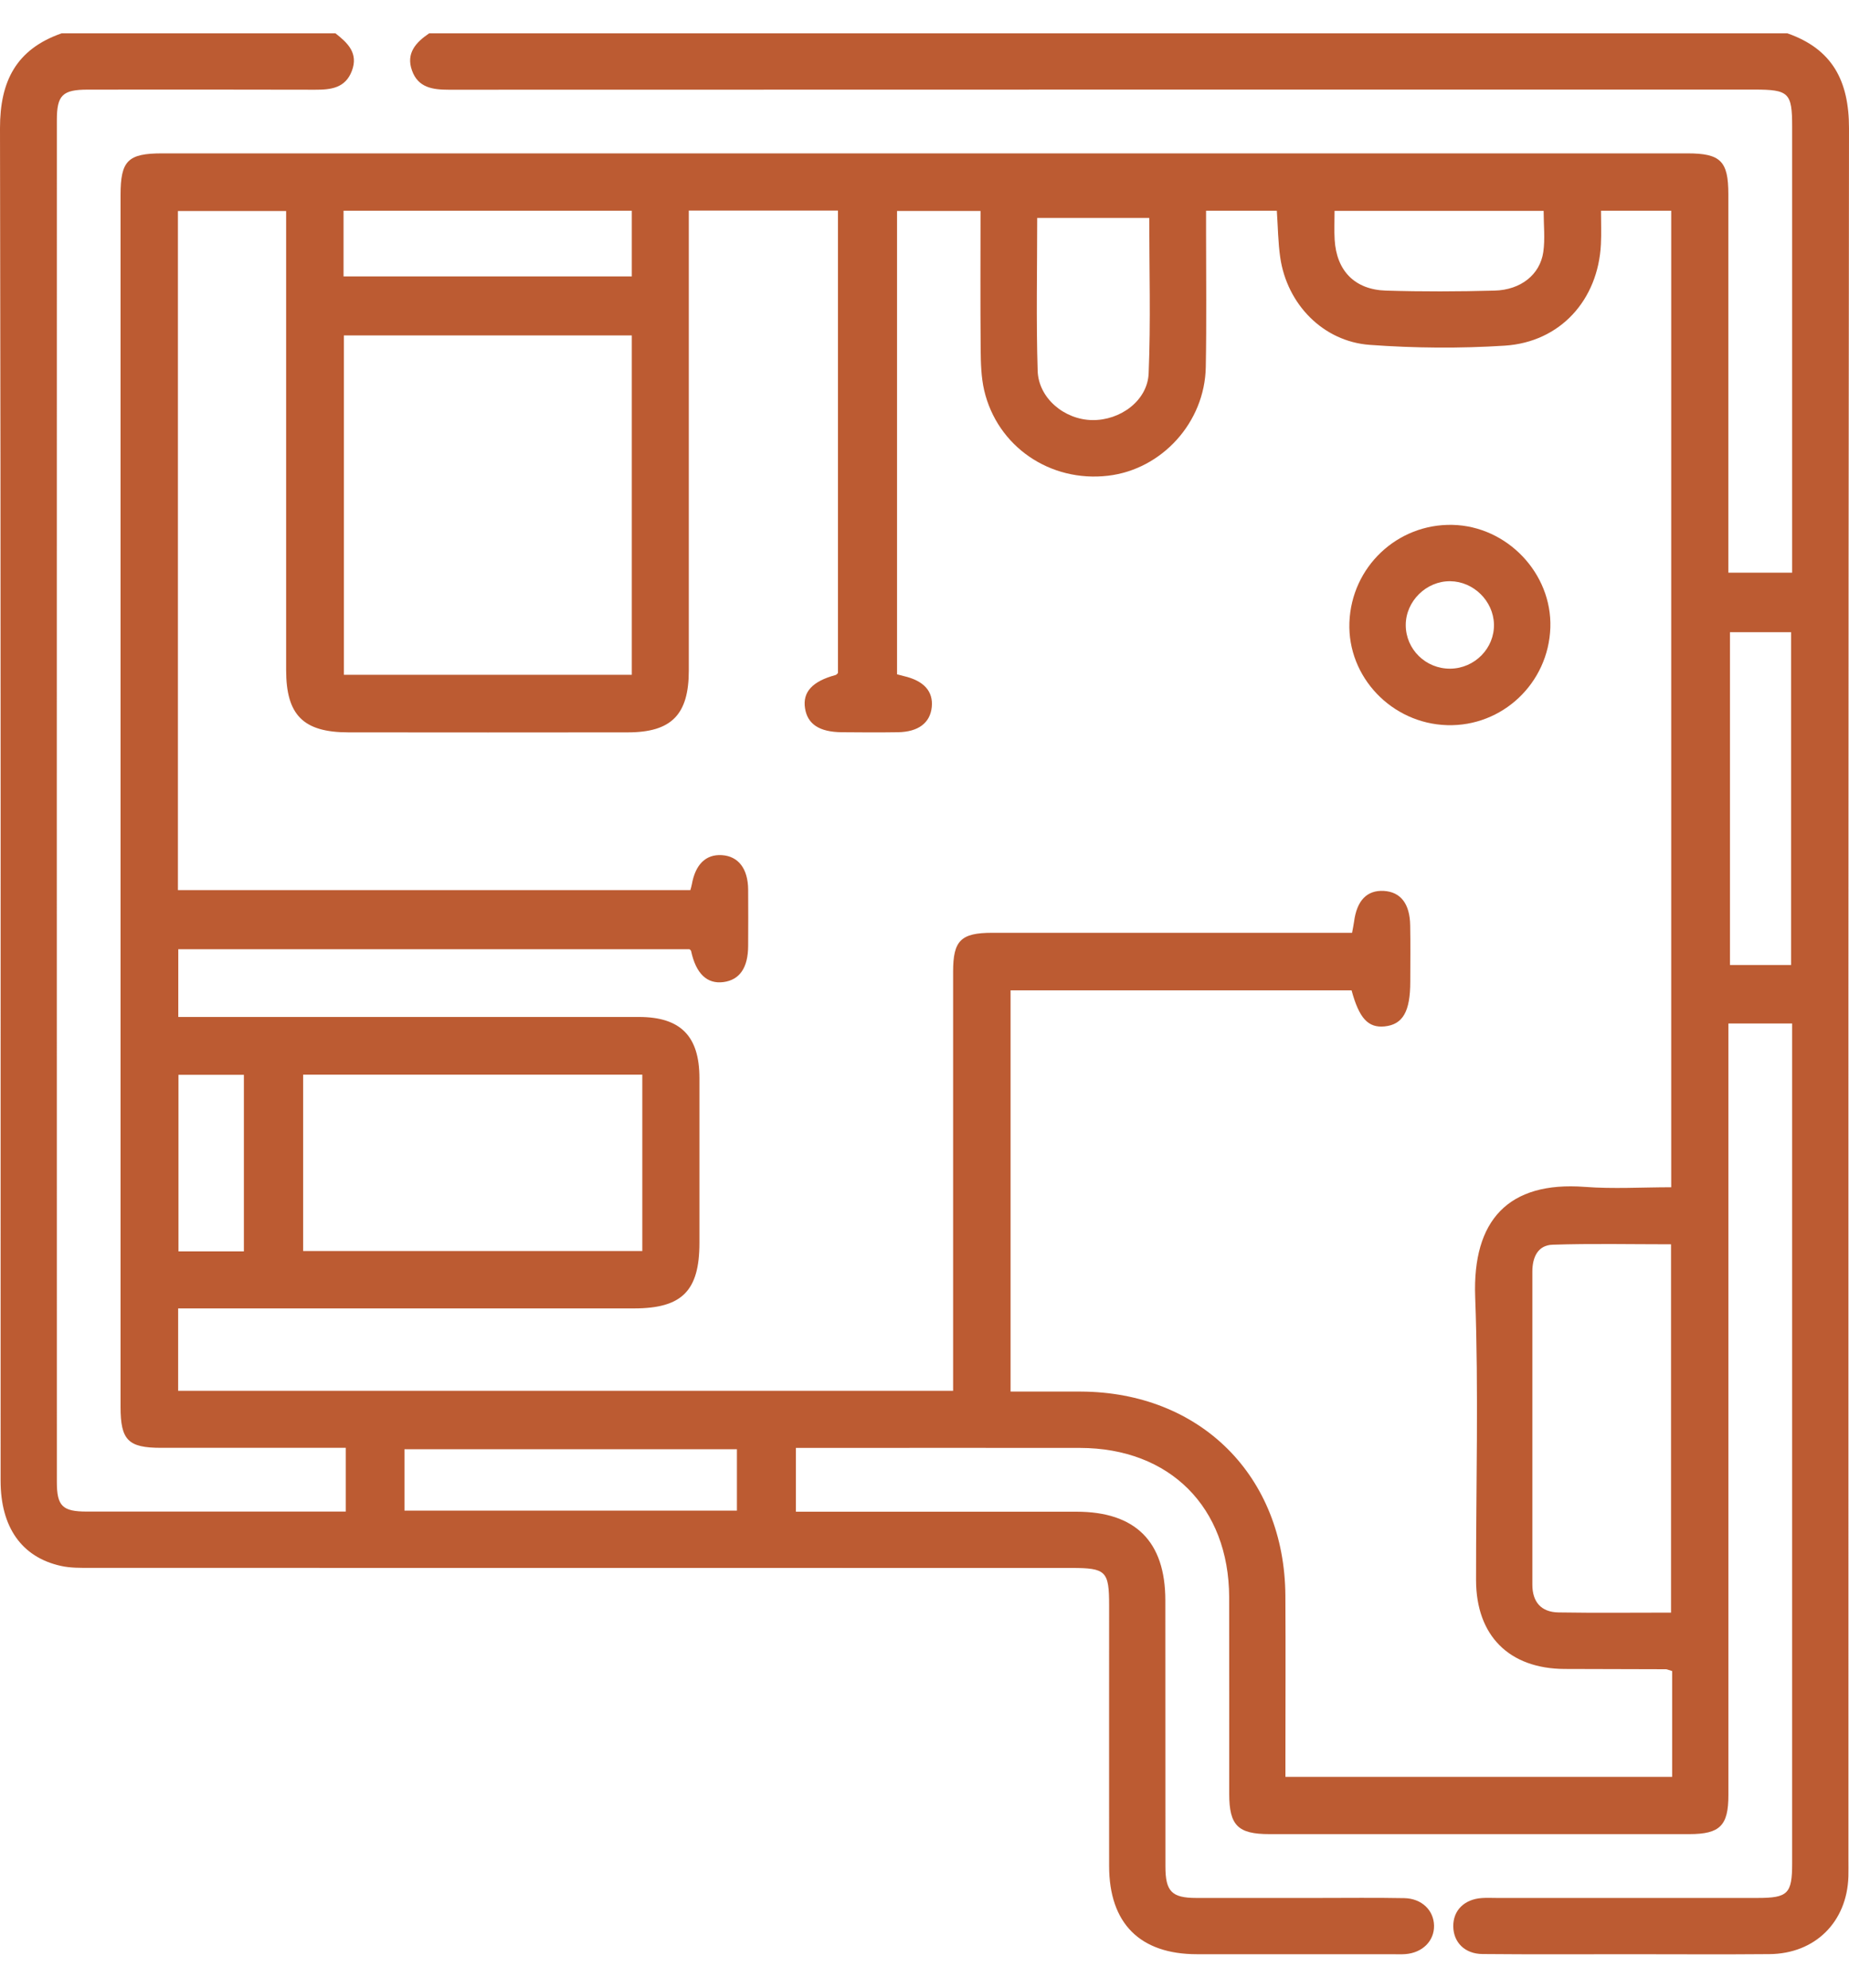 <svg width="40" height="43" viewBox="0 0 40 43" fill="none" xmlns="http://www.w3.org/2000/svg">
<g clip-path="url(#clip0_64_148)">
<path d="M9.287 0.721H38.667C39.643 1.062 40.001 1.753 40 2.777C39.983 15.262 39.988 27.746 39.988 40.23C39.988 40.352 39.99 40.474 39.987 40.596C39.957 41.581 39.266 42.267 38.278 42.275C37.277 42.284 36.277 42.277 35.276 42.277C34.208 42.277 33.139 42.283 32.071 42.273C31.687 42.27 31.443 42.019 31.439 41.676C31.434 41.331 31.677 41.088 32.056 41.062C32.163 41.054 32.272 41.06 32.38 41.06C34.26 41.06 36.14 41.06 38.02 41.06C38.678 41.06 38.77 40.969 38.77 40.312C38.77 34.401 38.77 28.49 38.77 22.579V22.142H37.391C37.391 22.343 37.391 22.515 37.391 22.688C37.391 28.071 37.391 33.455 37.391 38.837C37.391 39.496 37.207 39.678 36.55 39.679C33.52 39.679 30.49 39.679 27.46 39.679C26.782 39.679 26.593 39.492 26.592 38.813C26.59 37.393 26.595 35.972 26.591 34.553C26.584 32.606 25.307 31.327 23.362 31.324C21.455 31.321 19.547 31.324 17.64 31.324C17.508 31.324 17.375 31.324 17.218 31.324V32.704H17.687C19.553 32.704 21.42 32.704 23.286 32.704C24.563 32.704 25.209 33.347 25.21 34.619C25.212 36.539 25.21 38.461 25.212 40.381C25.212 40.919 25.35 41.059 25.876 41.06C26.756 41.062 27.635 41.06 28.514 41.06C29.137 41.06 29.759 41.052 30.38 41.064C30.758 41.072 31.017 41.327 31.023 41.659C31.029 41.991 30.771 42.248 30.4 42.275C30.305 42.282 30.21 42.277 30.116 42.277C28.709 42.277 27.302 42.277 25.896 42.277C24.661 42.277 23.995 41.611 23.994 40.37C23.992 38.49 23.994 36.61 23.994 34.73C23.994 33.989 23.926 33.921 23.182 33.921C16.108 33.921 9.034 33.921 1.96 33.919C1.745 33.919 1.523 33.923 1.315 33.876C0.467 33.687 0.013 33.037 0.013 32.033C0.012 22.28 0.02 12.528 9.76133e-06 2.776C-0.002 1.75 0.357 1.062 1.333 0.721H7.257C7.523 0.929 7.757 1.151 7.612 1.534C7.47 1.908 7.157 1.942 6.814 1.941C5.176 1.936 3.54 1.938 1.903 1.939C1.352 1.939 1.23 2.057 1.23 2.599C1.228 12.42 1.228 22.24 1.23 32.061C1.23 32.584 1.352 32.701 1.88 32.701C3.639 32.702 5.398 32.701 7.155 32.701H7.48V31.322C6.129 31.322 4.806 31.322 3.483 31.322C2.772 31.322 2.608 31.156 2.608 30.436C2.608 21.698 2.608 12.96 2.608 4.22C2.608 3.475 2.766 3.318 3.511 3.318C14.509 3.318 25.505 3.318 36.503 3.318C37.221 3.318 37.389 3.484 37.39 4.197C37.39 6.766 37.39 9.337 37.39 11.907V12.389H38.77C38.77 12.207 38.77 12.06 38.77 11.911C38.77 8.855 38.77 5.797 38.77 2.74C38.77 2.007 38.7 1.938 37.952 1.938C28.537 1.938 19.122 1.938 9.708 1.941C9.358 1.941 9.045 1.896 8.913 1.526C8.778 1.15 8.999 0.914 9.286 0.72L9.287 0.721ZM20.619 30.088C20.619 29.899 20.619 29.739 20.619 29.579C20.619 26.726 20.619 23.871 20.619 21.017C20.619 20.347 20.788 20.181 21.461 20.18C23.895 20.179 26.331 20.18 28.765 20.18C28.923 20.18 29.082 20.18 29.25 20.18C29.269 20.074 29.283 20.01 29.292 19.945C29.351 19.482 29.571 19.253 29.938 19.274C30.299 19.296 30.5 19.55 30.507 20.019C30.515 20.425 30.509 20.83 30.509 21.237C30.509 21.885 30.347 22.166 29.952 22.205C29.598 22.24 29.403 22.031 29.239 21.425H21.862V30.105C22.385 30.105 22.883 30.103 23.38 30.105C25.97 30.116 27.793 31.934 27.807 34.525C27.814 35.688 27.808 36.852 27.808 38.015C27.808 38.157 27.808 38.3 27.808 38.44H36.174C36.174 38.042 36.174 37.667 36.174 37.291C36.174 36.914 36.174 36.519 36.174 36.151C36.088 36.126 36.063 36.112 36.038 36.112C35.307 36.109 34.578 36.109 33.847 36.106C32.648 36.1 31.933 35.386 31.932 34.183C31.93 32.141 31.988 30.097 31.913 28.056C31.853 26.399 32.629 25.552 34.286 25.677C34.9 25.724 35.521 25.685 36.154 25.685V4.559H34.635C34.635 4.806 34.645 5.047 34.633 5.285C34.573 6.488 33.755 7.401 32.551 7.478C31.583 7.54 30.603 7.532 29.634 7.461C28.622 7.388 27.843 6.58 27.696 5.572C27.648 5.243 27.646 4.906 27.622 4.559H26.091C26.091 4.727 26.091 4.872 26.091 5.018C26.091 5.992 26.103 6.967 26.085 7.941C26.064 9.138 25.134 10.157 23.969 10.292C22.716 10.438 21.575 9.66 21.291 8.444C21.225 8.158 21.218 7.855 21.215 7.559C21.206 6.562 21.212 5.566 21.212 4.564H19.406V14.588C19.474 14.606 19.512 14.617 19.551 14.626C19.985 14.726 20.192 14.955 20.157 15.298C20.121 15.64 19.867 15.833 19.427 15.841C19.021 15.847 18.615 15.845 18.209 15.841C17.725 15.836 17.468 15.666 17.415 15.321C17.36 14.971 17.576 14.738 18.074 14.604C18.097 14.598 18.114 14.573 18.128 14.56V4.556H14.901V5.052C14.901 8.204 14.901 11.355 14.901 14.507C14.901 15.46 14.526 15.843 13.583 15.844C11.567 15.847 9.551 15.846 7.537 15.844C6.561 15.843 6.19 15.47 6.19 14.495C6.19 11.343 6.19 8.192 6.19 5.04V4.565H3.849V19.256H14.935C14.948 19.208 14.96 19.17 14.967 19.131C15.044 18.699 15.27 18.479 15.615 18.5C15.973 18.522 16.181 18.792 16.185 19.245C16.188 19.651 16.187 20.057 16.185 20.463C16.183 20.936 16.002 21.198 15.652 21.246C15.295 21.293 15.056 21.064 14.951 20.575C14.947 20.554 14.916 20.538 14.914 20.535H3.857V22.001C4.034 22.001 4.18 22.001 4.326 22.001C7.491 22.001 10.656 22 13.822 22.001C14.723 22.001 15.13 22.415 15.131 23.32C15.132 24.51 15.131 25.701 15.131 26.89C15.131 27.928 14.753 28.306 13.714 28.306C10.589 28.306 7.464 28.306 4.34 28.306C4.182 28.306 4.025 28.306 3.854 28.306V30.088H20.619ZM13.668 7.257H7.439V14.598H13.668V7.257ZM13.895 23.249H6.558V27.065H13.895V23.249ZM36.15 34.887V26.919C35.28 26.919 34.432 26.9 33.587 26.928C33.264 26.939 33.15 27.205 33.15 27.509C33.15 29.767 33.15 32.026 33.15 34.283C33.15 34.656 33.34 34.877 33.715 34.883C34.51 34.896 35.307 34.887 36.15 34.887ZM22.438 4.715C22.438 5.839 22.414 6.931 22.448 8.021C22.466 8.615 23.026 9.078 23.626 9.088C24.235 9.099 24.826 8.667 24.849 8.076C24.895 6.963 24.862 5.846 24.862 4.715H22.438ZM38.747 20.877V13.677H37.425V20.877H38.747ZM8.75 32.68H15.942V31.352H8.75V32.68ZM13.668 4.559H7.432V5.98H13.668V4.559ZM33.394 4.562H28.871C28.871 4.786 28.861 4.987 28.873 5.186C28.913 5.857 29.306 6.266 29.982 6.287C30.765 6.311 31.55 6.308 32.333 6.287C32.899 6.272 33.314 5.942 33.386 5.455C33.428 5.169 33.394 4.871 33.394 4.563V4.562ZM5.276 27.072V23.252H3.861V27.072H5.276Z" fill="#BC5B32"/>
<path d="M31.308 15.688C30.108 15.653 29.149 14.646 29.192 13.467C29.236 12.266 30.226 11.329 31.421 11.355C32.604 11.381 33.579 12.405 33.539 13.58C33.498 14.78 32.501 15.722 31.308 15.688ZM31.375 14.466C31.904 14.46 32.333 14.022 32.319 13.503C32.306 13.001 31.878 12.58 31.375 12.574C30.856 12.567 30.411 13.006 30.411 13.522C30.411 14.047 30.843 14.471 31.375 14.466Z" fill="#BC5B32"/>
</g>
<defs>
<clipPath id="clip0_64_148">
<rect width="40" height="41.557" fill="white" transform="translate(0 0.721)"/>
</clipPath>
</defs>
</svg>
